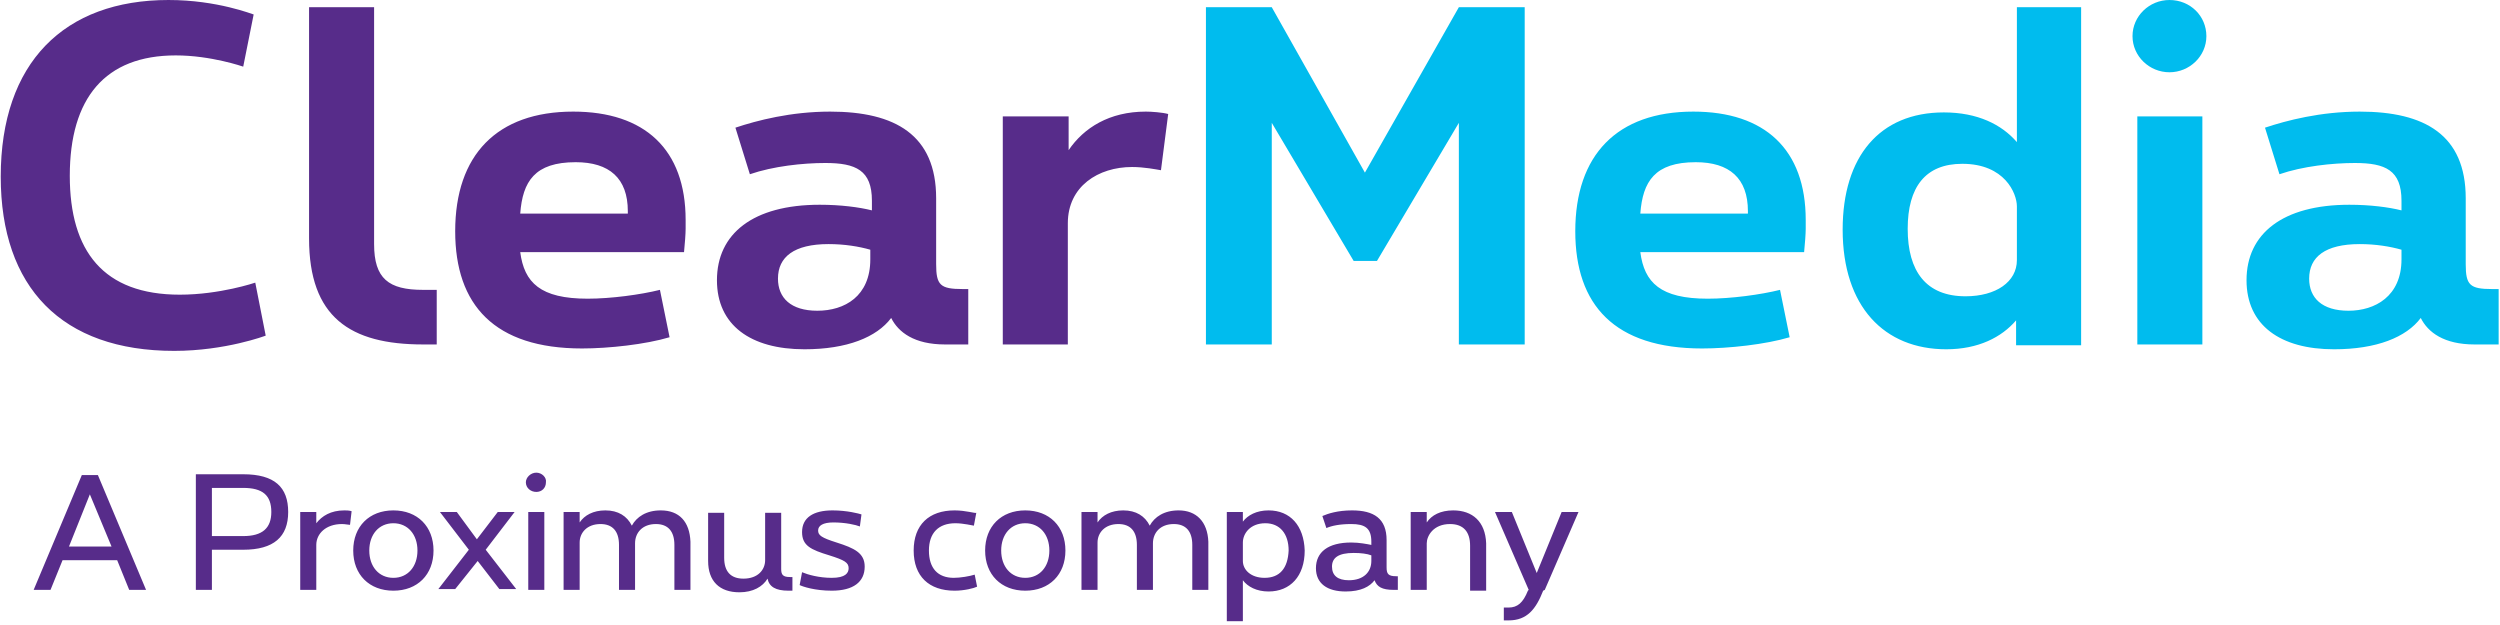 <svg fill="none" height="160" viewBox="0 0 640 160" width="640" xmlns="http://www.w3.org/2000/svg" xmlns:xlink="http://www.w3.org/1999/xlink"><clipPath id="a"><path d="m.188 0h639.466v159.027h-639.466z"/></clipPath><g clip-path="url(#a)" clip-rule="evenodd" fill-rule="evenodd"><path d="m43.148 0c-26.721 0-42.96 16.033-42.96 45.221 0 28.366 15.622 44.604 44.399 44.604 13.155 0 23.433-3.905 23.433-3.905l-2.672-13.566s-9.044 3.083-19.322 3.083c-19.527 0-28.16-11.1-28.16-30.421 0-19.938 9.044-30.832 27.133-30.832 9.044 0 17.266 2.878 17.266 2.878l2.672-13.361c-.206 0-9.25-3.7-21.788-3.7zm52.621 1.85h-16.65v59.198c0 20.144 10.483 27.133 29.188 27.133h3.495v-13.977h-3.495c-8.838 0-12.538-2.878-12.538-11.716zm50.976 26.721c-19.527 0-30.216 11.1-30.216 30.627 0 18.91 10.072 30.01 32.477 30.01 6.783 0 16.239-1.028 22.405-2.878l-2.467-12.127c-4.933 1.233-12.538 2.261-18.499 2.261-12.128 0-16.239-4.111-17.266-11.922h41.932c.205-2.055.411-4.728.411-5.961v-2.261c0-18.088-10.483-27.749-28.777-27.749zm.617 12.95c8.633 0 13.36 4.111 13.36 12.539v.617h-27.543c.616-8.222 3.7-13.155 14.183-13.155zm100.514 46.66v-14.183h-1.439c-5.756 0-6.783-1.028-6.783-6.372v-16.855c0-16.238-10.483-22.199-27.133-22.199-10.072 0-18.705 2.261-24.255 4.111l3.7 11.922c5.961-2.055 13.566-2.878 19.322-2.878 7.811 0 11.922 1.85 11.922 9.661v2.467c-3.289-.822-8.017-1.439-13.361-1.439-17.061 0-26.311 7.4-26.311 19.322 0 11.511 8.634 17.677 22.405 17.677 10.895 0 18.5-3.083 22.2-8.017 1.85 3.7 5.961 6.783 13.772 6.783zm-38.644-8.633c-6.783 0-10.072-3.289-10.072-8.222 0-5.55 4.111-8.839 12.95-8.839 4.111 0 7.811.617 10.688 1.439v2.467c0 9.455-6.577 13.155-13.566 13.155zm84.07-50.976c-9.25 0-15.827 4.111-19.733 9.866v-8.633h-16.855v58.376h16.65v-31.038c0-9.455 7.811-14.389 16.444-14.389 3.083 0 6.166.617 7.399.822l1.85-14.389c-1.438-.411-4.316-.617-5.755-.617z" fill="#572c8a"/><path d="m29.993 143.405 3.083 7.605h4.316l-12.333-29.393h-4.111l-12.333 29.393h4.317l3.083-7.605zm-1.439-3.494h-10.894l5.344-13.361zm21.583-18.294v29.393h4.111v-10.277h8.016c7.811 0 11.511-3.289 11.511-9.661s-3.494-9.661-11.511-9.661h-12.127zm4.111 15.621v-12.333h8.016c4.933 0 7.194 1.85 7.194 6.167 0 4.111-2.261 6.166-7.194 6.166zm33.916-6.577c-3.494 0-5.755 1.439-7.194 3.289v-2.878h-4.111v19.938h4.111v-11.511c0-2.877 2.467-5.344 6.578-5.344.822 0 1.644.206 2.055.206l.411-3.495c-.617-.205-1.439-.205-1.85-.205zm12.539 0c-6.166 0-10.277 4.111-10.277 10.277 0 6.167 4.111 10.278 10.277 10.278 6.167 0 10.278-4.111 10.278-10.278 0-6.166-4.111-10.277-10.278-10.277zm0 3.289c3.7 0 6.167 2.877 6.167 6.988s-2.467 6.989-6.167 6.989c-3.7 0-6.166-2.878-6.166-6.989s2.467-6.988 6.166-6.988zm21.583 9.66 5.55 7.195h4.316l-7.811-10.072 7.4-9.661h-4.316l-5.345 6.989-5.139-6.989h-4.316l7.4 9.661-7.811 10.072h4.316zm15.005-22.61c-1.439 0-2.672 1.233-2.672 2.467 0 1.438 1.233 2.466 2.672 2.466s2.467-1.028 2.467-2.466c.205-1.234-1.028-2.467-2.467-2.467zm-2.056 30.01h4.111v-19.938h-4.111zm33.916-20.349c-3.7 0-6.166 1.644-7.4 3.905-1.233-2.466-3.494-3.905-6.783-3.905-3.083 0-5.344 1.233-6.577 3.083v-2.672h-4.111v19.938h4.111v-12.127c0-2.467 1.85-4.728 5.344-4.728 3.083 0 4.728 1.85 4.728 5.344v11.511h4.111v-11.922c0-2.672 1.85-4.933 5.344-4.933 3.083 0 4.728 1.85 4.728 5.344v11.511h4.11v-12.333c-.205-5.138-2.877-8.016-7.605-8.016zm33.71 20.349v-3.289h-.616c-1.85 0-2.261-.616-2.261-2.055v-14.389h-4.111v12.128c0 2.467-1.85 4.728-5.55 4.728-3.289 0-4.933-1.85-4.933-5.345v-11.511h-4.111v12.333c0 5.139 2.877 8.017 8.016 8.017 3.494 0 5.961-1.439 7.194-3.494.411 2.055 2.056 3.083 5.345 3.083h1.027zm10.278-20.349c-4.933 0-7.811 1.85-7.811 5.55 0 3.494 2.261 4.522 6.989 5.961 3.905 1.233 4.933 1.85 4.933 3.288 0 1.234-.822 2.467-4.317 2.467-3.289 0-6.166-.822-7.605-1.439l-.617 3.289c.822.411 3.906 1.439 8.222 1.439 5.55 0 8.428-2.261 8.428-6.167 0-3.494-2.672-4.727-7.194-6.166-3.906-1.233-4.728-1.85-4.728-3.083 0-1.234 1.233-2.056 3.905-2.056 3.084 0 5.756.617 6.783 1.028l.412-3.083c-.617-.206-3.7-1.028-7.4-1.028zm31.243 0c-6.577 0-10.483 3.7-10.483 10.277 0 6.578 3.906 10.278 10.483 10.278 2.467 0 4.934-.617 5.756-1.028l-.617-3.083c-1.233.411-3.7.822-5.344.822-4.111 0-6.372-2.467-6.372-6.989s2.466-6.988 6.783-6.988c2.055 0 4.522.616 4.728.616l.616-3.289c-.205.206-2.672-.616-5.55-.616zm18.089 0c-6.167 0-10.278 4.111-10.278 10.277 0 6.167 4.111 10.278 10.278 10.278 6.166 0 10.277-4.111 10.277-10.278 0-6.166-4.111-10.277-10.277-10.277zm0 3.289c3.7 0 6.166 2.877 6.166 6.988s-2.466 6.989-6.166 6.989-6.167-2.878-6.167-6.989 2.467-6.988 6.167-6.988zm39.26-3.289c-3.7 0-6.167 1.644-7.4 3.905-1.233-2.466-3.494-3.905-6.783-3.905-3.083 0-5.344 1.233-6.578 3.083v-2.672h-4.111v19.938h4.111v-12.127c0-2.467 1.85-4.728 5.345-4.728 3.083 0 4.727 1.85 4.727 5.344v11.511h4.111v-11.922c0-2.672 1.85-4.933 5.344-4.933 3.084 0 4.728 1.85 4.728 5.344v11.511h4.111v-12.333c-.205-5.138-3.083-8.016-7.605-8.016zm23.021 0c-3.083 0-5.344 1.233-6.577 2.878v-2.467h-4.111v27.955h4.111v-10.483c1.233 1.644 3.494 2.877 6.577 2.877 5.55 0 9.25-3.905 9.25-10.483-.205-6.372-3.7-10.277-9.25-10.277zm-1.027 17.266c-3.495 0-5.55-2.055-5.55-4.317v-4.727c0-2.261 1.85-4.933 5.755-4.933 3.7 0 5.961 2.672 5.961 6.988-.205 4.522-2.261 6.989-6.166 6.989zm34.121 3.083v-3.494h-.411c-2.056 0-2.467-.617-2.467-2.261v-6.989c0-5.55-3.289-7.605-8.838-7.605-3.7 0-6.167.822-7.606 1.439l1.028 3.083c1.439-.617 3.494-1.028 6.372-1.028 3.494 0 5.139 1.028 5.139 4.522v.822c-1.028-.205-3.084-.616-5.139-.616-5.961 0-9.044 2.466-9.044 6.577 0 3.906 2.878 5.961 7.605 5.961 3.906 0 6.167-1.233 7.4-2.877.617 1.644 1.85 2.466 4.933 2.466zm-12.539-2.466c-2.877 0-4.316-1.234-4.316-3.495s1.644-3.494 5.55-3.494c1.85 0 3.494.206 4.522.617v1.438c0 2.878-2.056 4.934-5.756 4.934zm26.722-17.883c-3.289 0-5.55 1.233-6.783 3.083v-2.672h-4.111v19.938h4.111v-11.922c0-1.85 1.644-4.933 5.961-4.933 3.494 0 5.138 2.056 5.138 5.55v11.511h4.111v-12.128c-.205-5.549-3.494-8.427-8.427-8.427zm23.433 20.349 8.633-19.938h-4.317l-6.372 15.622-6.372-15.622h-4.317l8.634 19.938-.206.206c-1.233 3.083-2.672 4.316-4.933 4.316h-1.234v3.289h1.234c4.727 0 6.988-2.878 8.838-7.605z" fill="#572c8a"/><path d="m390.322 88.181v-86.331h-16.855l-24.05 42.343-23.843-42.343h-16.855v86.331h16.855v-56.732l20.966 35.355h5.961l20.966-35.355v56.732zm43.165-59.609c-19.527 0-30.216 11.1-30.216 30.627 0 18.91 10.072 30.01 32.477 30.01 6.783 0 16.239-1.028 22.405-2.878l-2.466-12.127c-4.934 1.233-12.539 2.261-18.5 2.261-12.127 0-16.238-4.111-17.266-11.922h41.932c.206-2.055.411-4.728.411-5.961v-2.261c0-18.088-10.483-27.749-28.777-27.749zm.617 12.95c8.633 0 13.361 4.111 13.361 12.539v.617h-27.544c.617-8.222 3.7-13.155 14.183-13.155zm98.869-39.671h-16.649v34.532c-3.906-4.522-10.072-7.605-18.705-7.605-16.444 0-25.899 11.305-25.899 30.01 0 19.733 10.688 30.627 26.515 30.627 8.222 0 14.183-3.083 17.883-7.4v6.372h16.65v-86.536zm-29.804 73.998c-10.072 0-14.8-6.372-14.8-17.266 0-10.689 4.522-16.649 13.977-16.649 10.895 0 13.978 7.605 13.978 10.894v13.772c0 5.55-5.344 9.25-13.155 9.25zm52.209-75.848c-5.138 0-9.455 4.111-9.455 9.25 0 5.139 4.317 9.25 9.455 9.25 5.139 0 9.456-4.111 9.456-9.25 0-5.139-4.111-9.25-9.456-9.25zm-8.222 88.181h16.65v-58.376h-16.65zm92.498 0v-14.183h-1.645c-5.755 0-6.783-1.028-6.783-6.372v-16.855c0-16.238-10.483-22.199-27.132-22.199-10.072 0-18.705 2.261-24.255 4.111l3.7 11.922c5.961-2.055 13.566-2.878 19.321-2.878 7.811 0 11.922 1.85 11.922 9.661v2.467c-3.289-.822-8.016-1.439-13.36-1.439-17.061 0-26.311 7.4-26.311 19.322 0 11.511 8.633 17.677 22.405 17.677 10.894 0 18.5-3.083 22.199-8.017 1.85 3.7 5.961 6.783 13.772 6.783zm-38.438-8.633c-6.783 0-10.072-3.289-10.072-8.222 0-5.55 4.111-8.839 12.95-8.839 4.111 0 7.811.617 10.688 1.439v2.467c0 9.455-6.783 13.155-13.566 13.155z" fill="#00bcee"/></g></svg>